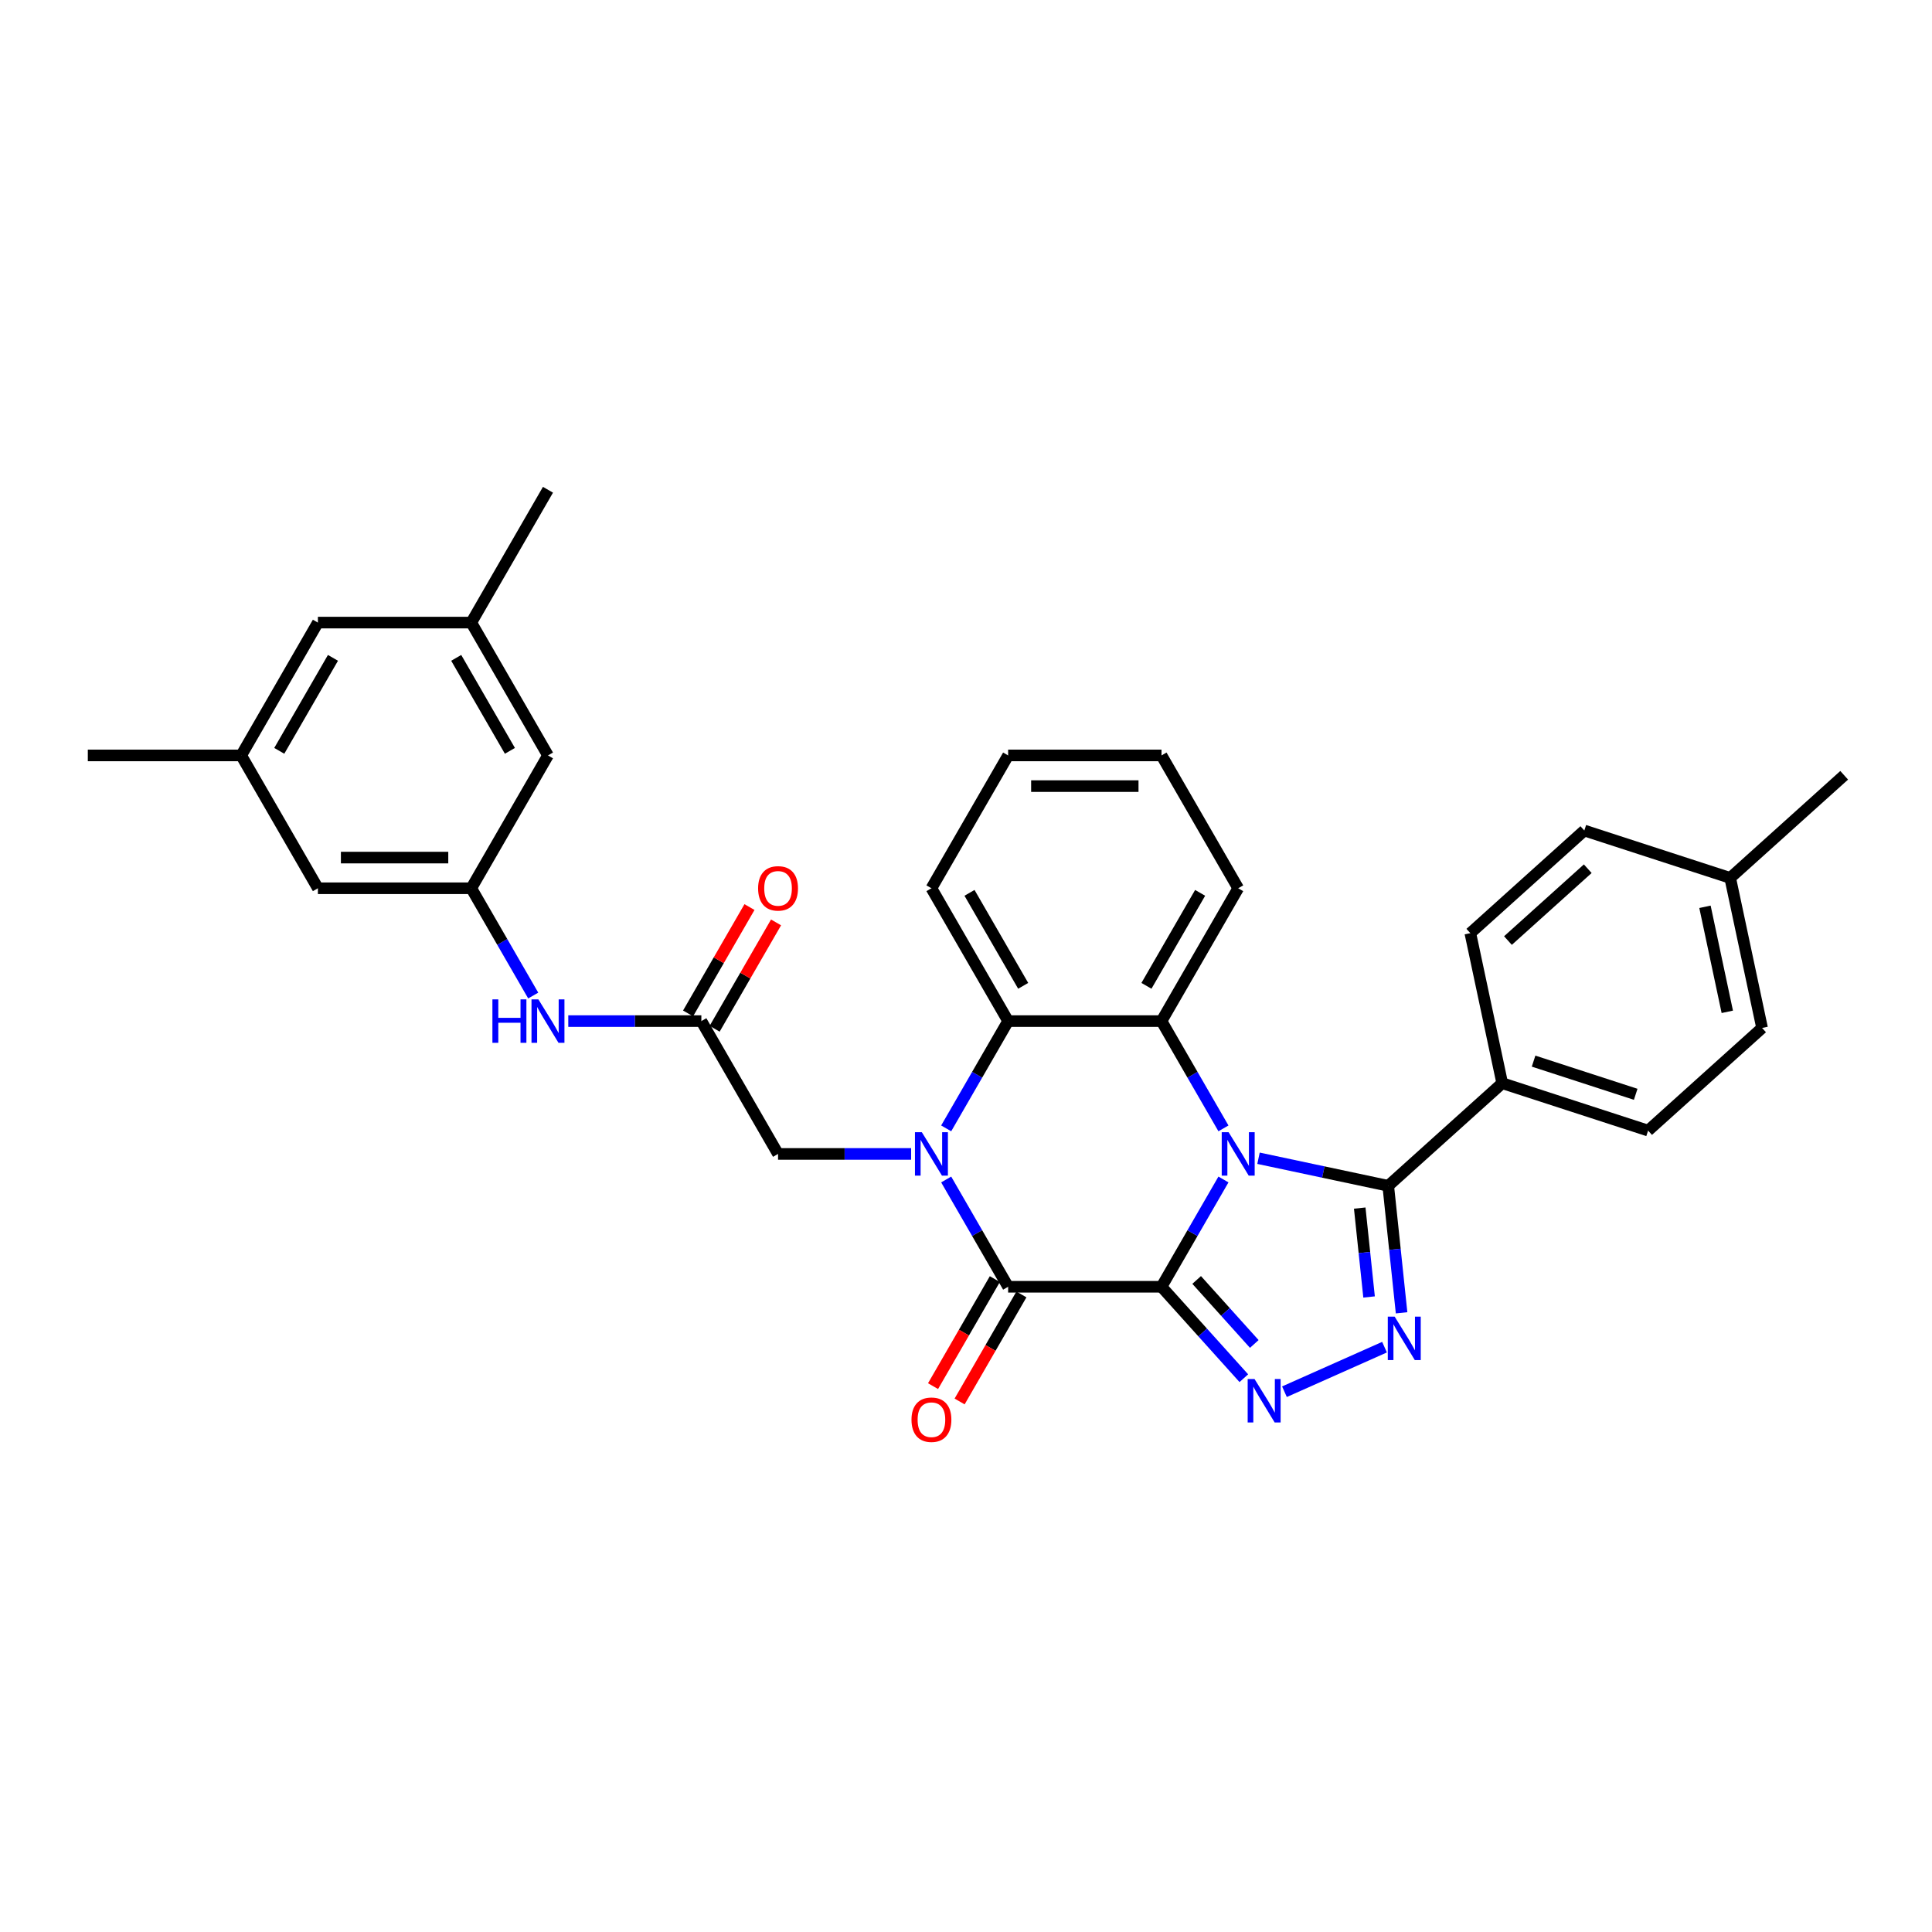 <?xml version='1.0' encoding='iso-8859-1'?>
<svg version='1.1' baseProfile='full'
              xmlns='http://www.w3.org/2000/svg'
                      xmlns:rdkit='http://www.rdkit.org/xml'
                      xmlns:xlink='http://www.w3.org/1999/xlink'
                  xml:space='preserve'
width='1000px' height='1000px' viewBox='0 0 1000 1000'>
<!-- END OF HEADER -->
<rect style='opacity:1.0;fill:#FFFFFF;stroke:none' width='1000' height='1000' x='0' y='0'> </rect>
<path class='bond-0' d='M 601.195,666.029 L 617.225,638.264' style='fill:none;fill-rule:evenodd;stroke:#000000;stroke-width:6px;stroke-linecap:butt;stroke-linejoin:miter;stroke-opacity:1' />
<path class='bond-0' d='M 617.225,638.264 L 633.255,610.5' style='fill:none;fill-rule:evenodd;stroke:#0000FF;stroke-width:6px;stroke-linecap:butt;stroke-linejoin:miter;stroke-opacity:1' />
<path class='bond-2' d='M 601.195,666.029 L 521.804,666.029' style='fill:none;fill-rule:evenodd;stroke:#000000;stroke-width:6px;stroke-linecap:butt;stroke-linejoin:miter;stroke-opacity:1' />
<path class='bond-3' d='M 601.195,666.029 L 622.501,689.691' style='fill:none;fill-rule:evenodd;stroke:#000000;stroke-width:6px;stroke-linecap:butt;stroke-linejoin:miter;stroke-opacity:1' />
<path class='bond-3' d='M 622.501,689.691 L 643.807,713.354' style='fill:none;fill-rule:evenodd;stroke:#0000FF;stroke-width:6px;stroke-linecap:butt;stroke-linejoin:miter;stroke-opacity:1' />
<path class='bond-3' d='M 619.387,662.503 L 634.301,679.067' style='fill:none;fill-rule:evenodd;stroke:#000000;stroke-width:6px;stroke-linecap:butt;stroke-linejoin:miter;stroke-opacity:1' />
<path class='bond-3' d='M 634.301,679.067 L 649.215,695.63' style='fill:none;fill-rule:evenodd;stroke:#0000FF;stroke-width:6px;stroke-linecap:butt;stroke-linejoin:miter;stroke-opacity:1' />
<path class='bond-4' d='M 651.403,599.508 L 684.975,606.644' style='fill:none;fill-rule:evenodd;stroke:#0000FF;stroke-width:6px;stroke-linecap:butt;stroke-linejoin:miter;stroke-opacity:1' />
<path class='bond-4' d='M 684.975,606.644 L 718.548,613.78' style='fill:none;fill-rule:evenodd;stroke:#000000;stroke-width:6px;stroke-linecap:butt;stroke-linejoin:miter;stroke-opacity:1' />
<path class='bond-6' d='M 633.255,584.047 L 617.225,556.283' style='fill:none;fill-rule:evenodd;stroke:#0000FF;stroke-width:6px;stroke-linecap:butt;stroke-linejoin:miter;stroke-opacity:1' />
<path class='bond-6' d='M 617.225,556.283 L 601.195,528.518' style='fill:none;fill-rule:evenodd;stroke:#000000;stroke-width:6px;stroke-linecap:butt;stroke-linejoin:miter;stroke-opacity:1' />
<path class='bond-1' d='M 489.744,610.5 L 505.774,638.264' style='fill:none;fill-rule:evenodd;stroke:#0000FF;stroke-width:6px;stroke-linecap:butt;stroke-linejoin:miter;stroke-opacity:1' />
<path class='bond-1' d='M 505.774,638.264 L 521.804,666.029' style='fill:none;fill-rule:evenodd;stroke:#000000;stroke-width:6px;stroke-linecap:butt;stroke-linejoin:miter;stroke-opacity:1' />
<path class='bond-7' d='M 489.744,584.047 L 505.774,556.283' style='fill:none;fill-rule:evenodd;stroke:#0000FF;stroke-width:6px;stroke-linecap:butt;stroke-linejoin:miter;stroke-opacity:1' />
<path class='bond-7' d='M 505.774,556.283 L 521.804,528.518' style='fill:none;fill-rule:evenodd;stroke:#000000;stroke-width:6px;stroke-linecap:butt;stroke-linejoin:miter;stroke-opacity:1' />
<path class='bond-8' d='M 471.597,597.274 L 437.157,597.274' style='fill:none;fill-rule:evenodd;stroke:#0000FF;stroke-width:6px;stroke-linecap:butt;stroke-linejoin:miter;stroke-opacity:1' />
<path class='bond-8' d='M 437.157,597.274 L 402.717,597.274' style='fill:none;fill-rule:evenodd;stroke:#000000;stroke-width:6px;stroke-linecap:butt;stroke-linejoin:miter;stroke-opacity:1' />
<path class='bond-13' d='M 514.928,662.059 L 498.935,689.76' style='fill:none;fill-rule:evenodd;stroke:#000000;stroke-width:6px;stroke-linecap:butt;stroke-linejoin:miter;stroke-opacity:1' />
<path class='bond-13' d='M 498.935,689.76 L 482.942,717.461' style='fill:none;fill-rule:evenodd;stroke:#FF0000;stroke-width:6px;stroke-linecap:butt;stroke-linejoin:miter;stroke-opacity:1' />
<path class='bond-13' d='M 528.679,669.998 L 512.686,697.699' style='fill:none;fill-rule:evenodd;stroke:#000000;stroke-width:6px;stroke-linecap:butt;stroke-linejoin:miter;stroke-opacity:1' />
<path class='bond-13' d='M 512.686,697.699 L 496.693,725.4' style='fill:none;fill-rule:evenodd;stroke:#FF0000;stroke-width:6px;stroke-linecap:butt;stroke-linejoin:miter;stroke-opacity:1' />
<path class='bond-5' d='M 664.83,720.348 L 716.623,697.289' style='fill:none;fill-rule:evenodd;stroke:#0000FF;stroke-width:6px;stroke-linecap:butt;stroke-linejoin:miter;stroke-opacity:1' />
<path class='bond-10' d='M 718.548,613.78 L 777.547,560.657' style='fill:none;fill-rule:evenodd;stroke:#000000;stroke-width:6px;stroke-linecap:butt;stroke-linejoin:miter;stroke-opacity:1' />
<path class='bond-32' d='M 718.548,613.78 L 722.002,646.645' style='fill:none;fill-rule:evenodd;stroke:#000000;stroke-width:6px;stroke-linecap:butt;stroke-linejoin:miter;stroke-opacity:1' />
<path class='bond-32' d='M 722.002,646.645 L 725.456,679.51' style='fill:none;fill-rule:evenodd;stroke:#0000FF;stroke-width:6px;stroke-linecap:butt;stroke-linejoin:miter;stroke-opacity:1' />
<path class='bond-32' d='M 703.793,625.299 L 706.211,648.305' style='fill:none;fill-rule:evenodd;stroke:#000000;stroke-width:6px;stroke-linecap:butt;stroke-linejoin:miter;stroke-opacity:1' />
<path class='bond-32' d='M 706.211,648.305 L 708.629,671.31' style='fill:none;fill-rule:evenodd;stroke:#0000FF;stroke-width:6px;stroke-linecap:butt;stroke-linejoin:miter;stroke-opacity:1' />
<path class='bond-22' d='M 601.195,528.518 L 640.891,459.763' style='fill:none;fill-rule:evenodd;stroke:#000000;stroke-width:6px;stroke-linecap:butt;stroke-linejoin:miter;stroke-opacity:1' />
<path class='bond-22' d='M 593.399,510.266 L 621.186,462.137' style='fill:none;fill-rule:evenodd;stroke:#000000;stroke-width:6px;stroke-linecap:butt;stroke-linejoin:miter;stroke-opacity:1' />
<path class='bond-33' d='M 601.195,528.518 L 521.804,528.518' style='fill:none;fill-rule:evenodd;stroke:#000000;stroke-width:6px;stroke-linecap:butt;stroke-linejoin:miter;stroke-opacity:1' />
<path class='bond-26' d='M 521.804,528.518 L 482.108,459.763' style='fill:none;fill-rule:evenodd;stroke:#000000;stroke-width:6px;stroke-linecap:butt;stroke-linejoin:miter;stroke-opacity:1' />
<path class='bond-26' d='M 529.6,510.266 L 501.813,462.137' style='fill:none;fill-rule:evenodd;stroke:#000000;stroke-width:6px;stroke-linecap:butt;stroke-linejoin:miter;stroke-opacity:1' />
<path class='bond-9' d='M 402.717,597.274 L 363.021,528.518' style='fill:none;fill-rule:evenodd;stroke:#000000;stroke-width:6px;stroke-linecap:butt;stroke-linejoin:miter;stroke-opacity:1' />
<path class='bond-11' d='M 363.021,528.518 L 328.581,528.518' style='fill:none;fill-rule:evenodd;stroke:#000000;stroke-width:6px;stroke-linecap:butt;stroke-linejoin:miter;stroke-opacity:1' />
<path class='bond-11' d='M 328.581,528.518 L 294.141,528.518' style='fill:none;fill-rule:evenodd;stroke:#0000FF;stroke-width:6px;stroke-linecap:butt;stroke-linejoin:miter;stroke-opacity:1' />
<path class='bond-14' d='M 369.896,532.488 L 385.788,504.962' style='fill:none;fill-rule:evenodd;stroke:#000000;stroke-width:6px;stroke-linecap:butt;stroke-linejoin:miter;stroke-opacity:1' />
<path class='bond-14' d='M 385.788,504.962 L 401.681,477.436' style='fill:none;fill-rule:evenodd;stroke:#FF0000;stroke-width:6px;stroke-linecap:butt;stroke-linejoin:miter;stroke-opacity:1' />
<path class='bond-14' d='M 356.145,524.549 L 372.037,497.023' style='fill:none;fill-rule:evenodd;stroke:#000000;stroke-width:6px;stroke-linecap:butt;stroke-linejoin:miter;stroke-opacity:1' />
<path class='bond-14' d='M 372.037,497.023 L 387.93,469.497' style='fill:none;fill-rule:evenodd;stroke:#FF0000;stroke-width:6px;stroke-linecap:butt;stroke-linejoin:miter;stroke-opacity:1' />
<path class='bond-17' d='M 777.547,560.657 L 853.053,585.19' style='fill:none;fill-rule:evenodd;stroke:#000000;stroke-width:6px;stroke-linecap:butt;stroke-linejoin:miter;stroke-opacity:1' />
<path class='bond-17' d='M 793.78,549.235 L 846.634,566.409' style='fill:none;fill-rule:evenodd;stroke:#000000;stroke-width:6px;stroke-linecap:butt;stroke-linejoin:miter;stroke-opacity:1' />
<path class='bond-18' d='M 777.547,560.657 L 761.041,483' style='fill:none;fill-rule:evenodd;stroke:#000000;stroke-width:6px;stroke-linecap:butt;stroke-linejoin:miter;stroke-opacity:1' />
<path class='bond-12' d='M 275.993,515.292 L 259.963,487.528' style='fill:none;fill-rule:evenodd;stroke:#0000FF;stroke-width:6px;stroke-linecap:butt;stroke-linejoin:miter;stroke-opacity:1' />
<path class='bond-12' d='M 259.963,487.528 L 243.933,459.763' style='fill:none;fill-rule:evenodd;stroke:#000000;stroke-width:6px;stroke-linecap:butt;stroke-linejoin:miter;stroke-opacity:1' />
<path class='bond-19' d='M 243.933,459.763 L 283.629,391.008' style='fill:none;fill-rule:evenodd;stroke:#000000;stroke-width:6px;stroke-linecap:butt;stroke-linejoin:miter;stroke-opacity:1' />
<path class='bond-20' d='M 243.933,459.763 L 164.542,459.763' style='fill:none;fill-rule:evenodd;stroke:#000000;stroke-width:6px;stroke-linecap:butt;stroke-linejoin:miter;stroke-opacity:1' />
<path class='bond-20' d='M 232.025,443.885 L 176.451,443.885' style='fill:none;fill-rule:evenodd;stroke:#000000;stroke-width:6px;stroke-linecap:butt;stroke-linejoin:miter;stroke-opacity:1' />
<path class='bond-15' d='M 243.933,322.253 L 283.629,391.008' style='fill:none;fill-rule:evenodd;stroke:#000000;stroke-width:6px;stroke-linecap:butt;stroke-linejoin:miter;stroke-opacity:1' />
<path class='bond-15' d='M 236.137,340.506 L 263.924,388.634' style='fill:none;fill-rule:evenodd;stroke:#000000;stroke-width:6px;stroke-linecap:butt;stroke-linejoin:miter;stroke-opacity:1' />
<path class='bond-27' d='M 243.933,322.253 L 283.629,253.498' style='fill:none;fill-rule:evenodd;stroke:#000000;stroke-width:6px;stroke-linecap:butt;stroke-linejoin:miter;stroke-opacity:1' />
<path class='bond-36' d='M 243.933,322.253 L 164.542,322.253' style='fill:none;fill-rule:evenodd;stroke:#000000;stroke-width:6px;stroke-linecap:butt;stroke-linejoin:miter;stroke-opacity:1' />
<path class='bond-16' d='M 124.846,391.008 L 164.542,459.763' style='fill:none;fill-rule:evenodd;stroke:#000000;stroke-width:6px;stroke-linecap:butt;stroke-linejoin:miter;stroke-opacity:1' />
<path class='bond-21' d='M 124.846,391.008 L 164.542,322.253' style='fill:none;fill-rule:evenodd;stroke:#000000;stroke-width:6px;stroke-linecap:butt;stroke-linejoin:miter;stroke-opacity:1' />
<path class='bond-21' d='M 144.551,388.634 L 172.339,340.506' style='fill:none;fill-rule:evenodd;stroke:#000000;stroke-width:6px;stroke-linecap:butt;stroke-linejoin:miter;stroke-opacity:1' />
<path class='bond-28' d='M 124.846,391.008 L 45.455,391.008' style='fill:none;fill-rule:evenodd;stroke:#000000;stroke-width:6px;stroke-linecap:butt;stroke-linejoin:miter;stroke-opacity:1' />
<path class='bond-24' d='M 853.053,585.19 L 912.052,532.067' style='fill:none;fill-rule:evenodd;stroke:#000000;stroke-width:6px;stroke-linecap:butt;stroke-linejoin:miter;stroke-opacity:1' />
<path class='bond-23' d='M 761.041,483 L 820.04,429.877' style='fill:none;fill-rule:evenodd;stroke:#000000;stroke-width:6px;stroke-linecap:butt;stroke-linejoin:miter;stroke-opacity:1' />
<path class='bond-23' d='M 780.515,486.831 L 821.815,449.645' style='fill:none;fill-rule:evenodd;stroke:#000000;stroke-width:6px;stroke-linecap:butt;stroke-linejoin:miter;stroke-opacity:1' />
<path class='bond-30' d='M 640.891,459.763 L 601.195,391.008' style='fill:none;fill-rule:evenodd;stroke:#000000;stroke-width:6px;stroke-linecap:butt;stroke-linejoin:miter;stroke-opacity:1' />
<path class='bond-25' d='M 820.04,429.877 L 895.546,454.41' style='fill:none;fill-rule:evenodd;stroke:#000000;stroke-width:6px;stroke-linecap:butt;stroke-linejoin:miter;stroke-opacity:1' />
<path class='bond-35' d='M 912.052,532.067 L 895.546,454.41' style='fill:none;fill-rule:evenodd;stroke:#000000;stroke-width:6px;stroke-linecap:butt;stroke-linejoin:miter;stroke-opacity:1' />
<path class='bond-35' d='M 894.045,523.719 L 882.491,469.36' style='fill:none;fill-rule:evenodd;stroke:#000000;stroke-width:6px;stroke-linecap:butt;stroke-linejoin:miter;stroke-opacity:1' />
<path class='bond-29' d='M 895.546,454.41 L 954.545,401.287' style='fill:none;fill-rule:evenodd;stroke:#000000;stroke-width:6px;stroke-linecap:butt;stroke-linejoin:miter;stroke-opacity:1' />
<path class='bond-31' d='M 482.108,459.763 L 521.804,391.008' style='fill:none;fill-rule:evenodd;stroke:#000000;stroke-width:6px;stroke-linecap:butt;stroke-linejoin:miter;stroke-opacity:1' />
<path class='bond-34' d='M 601.195,391.008 L 521.804,391.008' style='fill:none;fill-rule:evenodd;stroke:#000000;stroke-width:6px;stroke-linecap:butt;stroke-linejoin:miter;stroke-opacity:1' />
<path class='bond-34' d='M 589.287,406.887 L 533.713,406.887' style='fill:none;fill-rule:evenodd;stroke:#000000;stroke-width:6px;stroke-linecap:butt;stroke-linejoin:miter;stroke-opacity:1' />
<path  class='atom-1' d='M 635.921 586.032
L 643.289 597.94
Q 644.019 599.115, 645.194 601.243
Q 646.369 603.371, 646.433 603.498
L 646.433 586.032
L 649.418 586.032
L 649.418 608.515
L 646.337 608.515
L 638.43 595.495
Q 637.509 593.971, 636.525 592.224
Q 635.572 590.478, 635.286 589.938
L 635.286 608.515
L 632.364 608.515
L 632.364 586.032
L 635.921 586.032
' fill='#0000FF'/>
<path  class='atom-2' d='M 477.138 586.032
L 484.506 597.94
Q 485.236 599.115, 486.411 601.243
Q 487.586 603.371, 487.65 603.498
L 487.65 586.032
L 490.635 586.032
L 490.635 608.515
L 487.554 608.515
L 479.647 595.495
Q 478.726 593.971, 477.742 592.224
Q 476.789 590.478, 476.503 589.938
L 476.503 608.515
L 473.581 608.515
L 473.581 586.032
L 477.138 586.032
' fill='#0000FF'/>
<path  class='atom-4' d='M 649.349 713.786
L 656.716 725.695
Q 657.447 726.87, 658.622 728.998
Q 659.797 731.125, 659.86 731.252
L 659.86 713.786
L 662.845 713.786
L 662.845 736.27
L 659.765 736.27
L 651.858 723.25
Q 650.937 721.725, 649.952 719.979
Q 648.999 718.232, 648.714 717.692
L 648.714 736.27
L 645.792 736.27
L 645.792 713.786
L 649.349 713.786
' fill='#0000FF'/>
<path  class='atom-6' d='M 721.877 681.495
L 729.244 693.403
Q 729.974 694.578, 731.149 696.706
Q 732.324 698.834, 732.388 698.961
L 732.388 681.495
L 735.373 681.495
L 735.373 703.978
L 732.293 703.978
L 724.385 690.958
Q 723.464 689.434, 722.48 687.687
Q 721.527 685.941, 721.241 685.401
L 721.241 703.978
L 718.32 703.978
L 718.32 681.495
L 721.877 681.495
' fill='#0000FF'/>
<path  class='atom-12' d='M 254.874 517.277
L 257.922 517.277
L 257.922 526.835
L 269.418 526.835
L 269.418 517.277
L 272.467 517.277
L 272.467 539.76
L 269.418 539.76
L 269.418 529.376
L 257.922 529.376
L 257.922 539.76
L 254.874 539.76
L 254.874 517.277
' fill='#0000FF'/>
<path  class='atom-12' d='M 278.659 517.277
L 286.027 529.185
Q 286.757 530.36, 287.932 532.488
Q 289.107 534.616, 289.171 534.743
L 289.171 517.277
L 292.156 517.277
L 292.156 539.76
L 289.075 539.76
L 281.168 526.74
Q 280.247 525.216, 279.263 523.469
Q 278.31 521.723, 278.024 521.183
L 278.024 539.76
L 275.103 539.76
L 275.103 517.277
L 278.659 517.277
' fill='#0000FF'/>
<path  class='atom-14' d='M 471.787 734.847
Q 471.787 729.449, 474.455 726.432
Q 477.122 723.415, 482.108 723.415
Q 487.094 723.415, 489.761 726.432
Q 492.429 729.449, 492.429 734.847
Q 492.429 740.309, 489.73 743.422
Q 487.03 746.502, 482.108 746.502
Q 477.154 746.502, 474.455 743.422
Q 471.787 740.341, 471.787 734.847
M 482.108 743.961
Q 485.538 743.961, 487.38 741.675
Q 489.253 739.357, 489.253 734.847
Q 489.253 730.433, 487.38 728.21
Q 485.538 725.955, 482.108 725.955
Q 478.678 725.955, 476.805 728.178
Q 474.963 730.401, 474.963 734.847
Q 474.963 739.388, 476.805 741.675
Q 478.678 743.961, 482.108 743.961
' fill='#FF0000'/>
<path  class='atom-15' d='M 392.396 459.827
Q 392.396 454.428, 395.063 451.411
Q 397.731 448.394, 402.717 448.394
Q 407.702 448.394, 410.37 451.411
Q 413.037 454.428, 413.037 459.827
Q 413.037 465.289, 410.338 468.401
Q 407.639 471.482, 402.717 471.482
Q 397.762 471.482, 395.063 468.401
Q 392.396 465.321, 392.396 459.827
M 402.717 468.941
Q 406.146 468.941, 407.988 466.655
Q 409.862 464.336, 409.862 459.827
Q 409.862 455.413, 407.988 453.19
Q 406.146 450.935, 402.717 450.935
Q 399.287 450.935, 397.413 453.158
Q 395.571 455.381, 395.571 459.827
Q 395.571 464.368, 397.413 466.655
Q 399.287 468.941, 402.717 468.941
' fill='#FF0000'/>
</svg>
